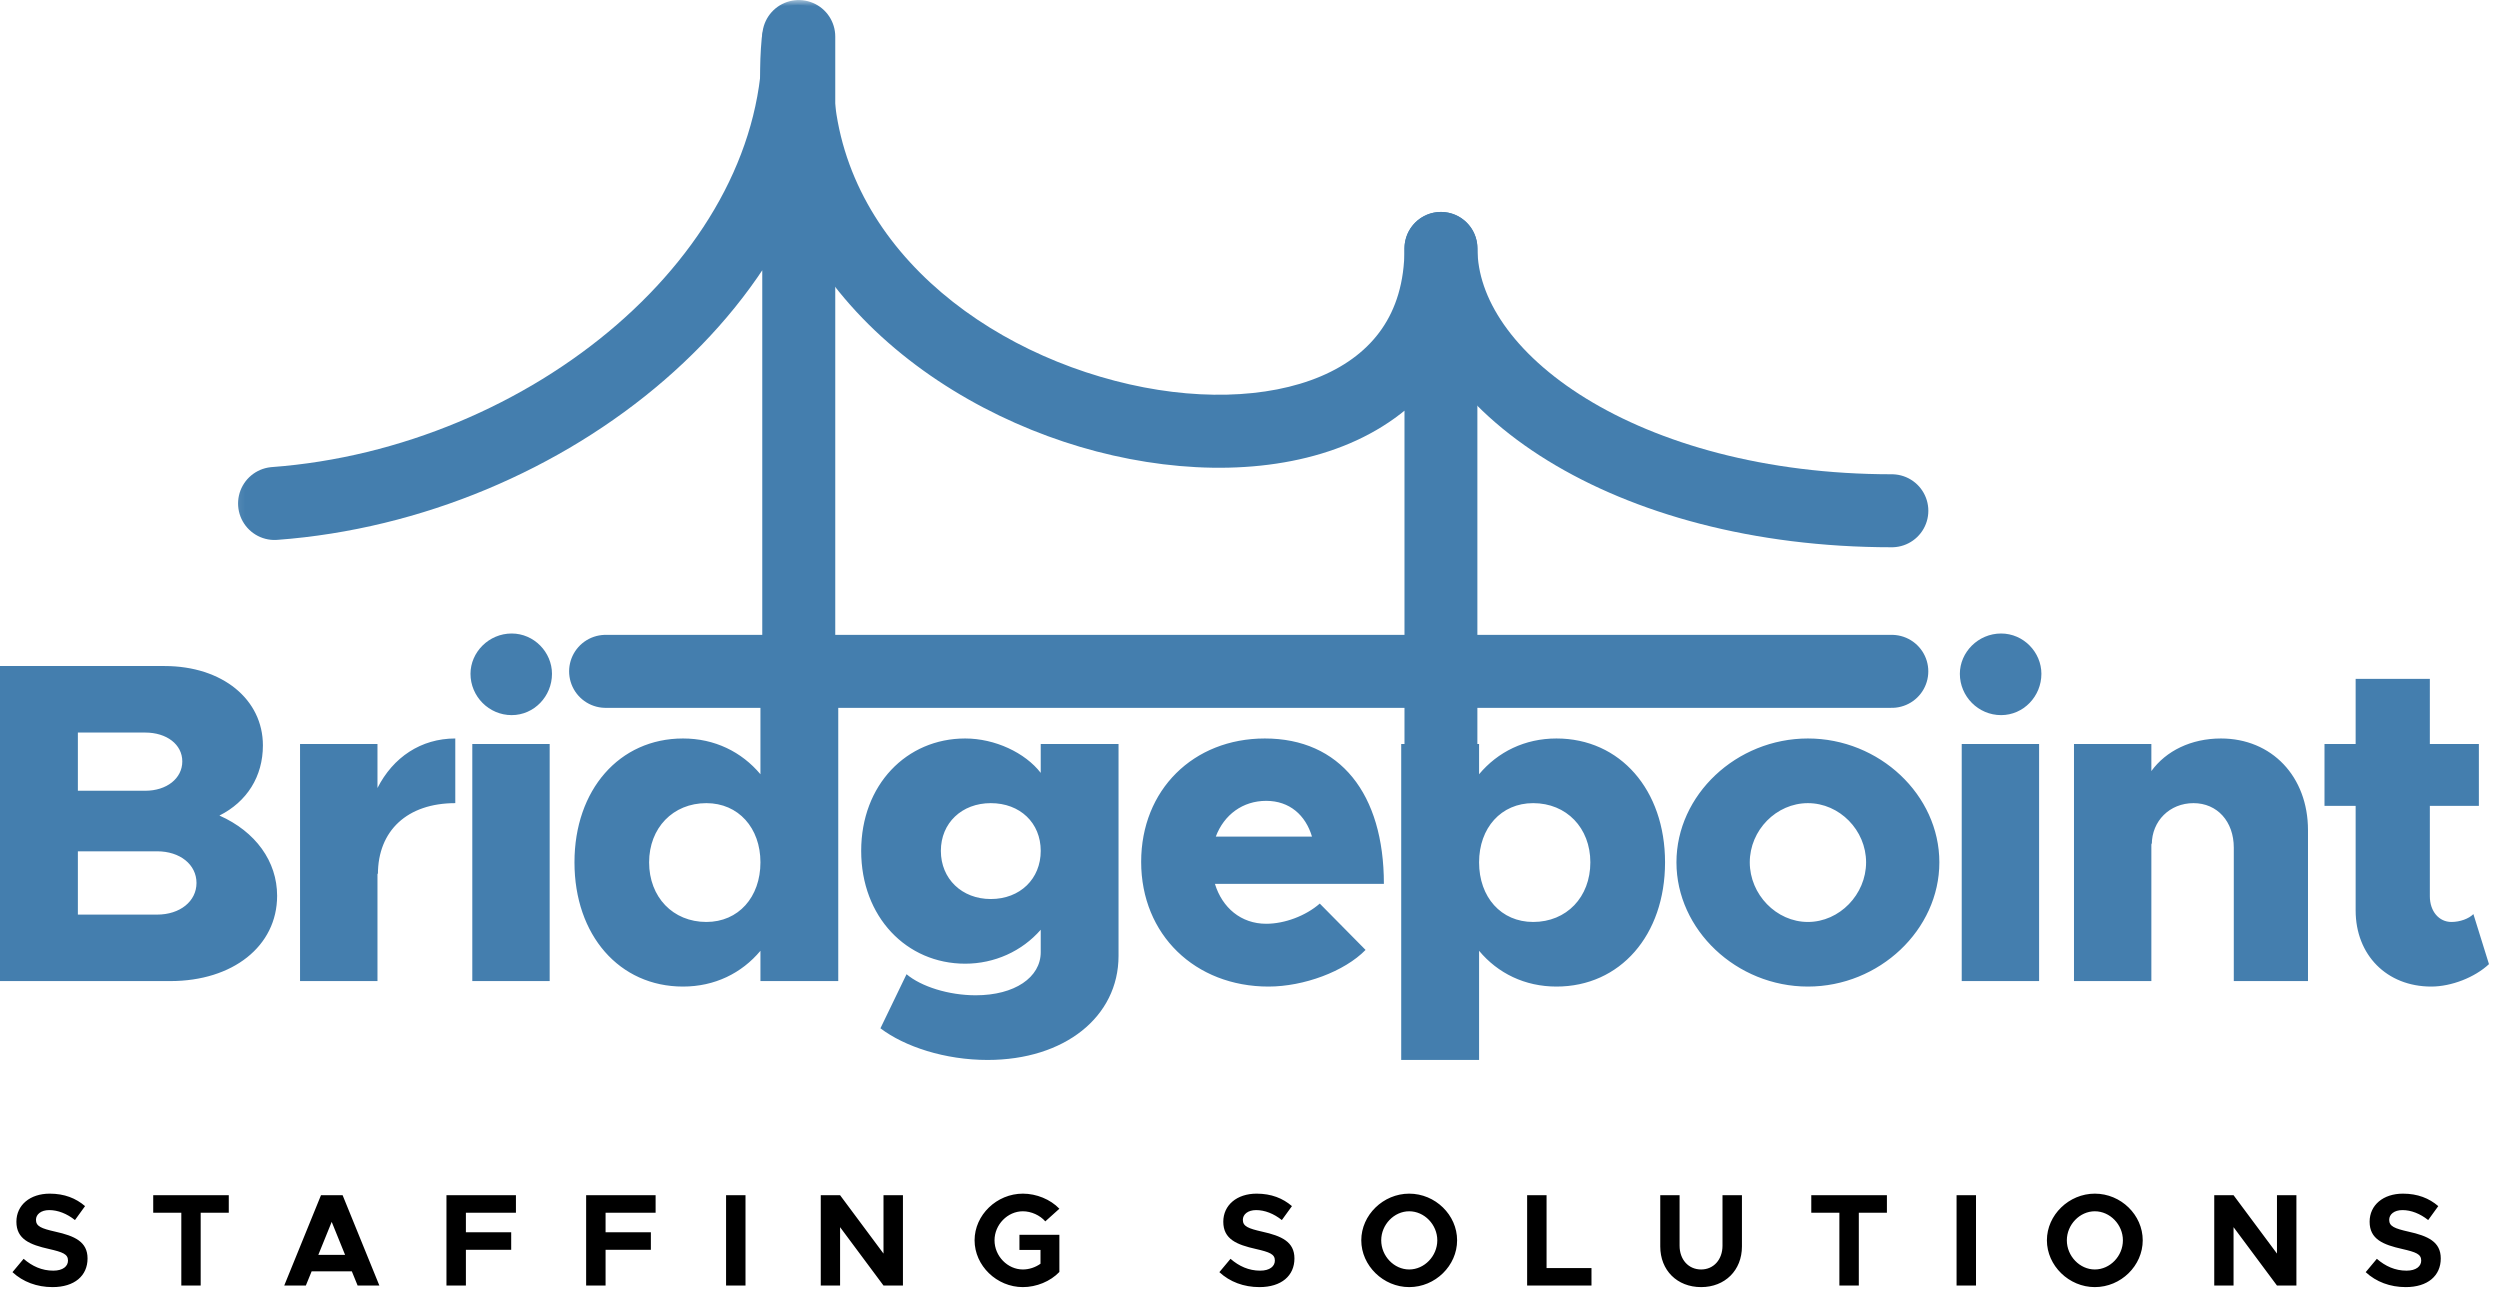 <?xml version="1.0" encoding="UTF-8"?>
<svg xmlns="http://www.w3.org/2000/svg" width="209" height="108" viewBox="0 0 209 108" fill="none">
  <path d="M0 82.018V55.68H13.75C18.609 55.68 21.979 58.482 21.979 62.315C21.979 64.919 20.641 67.029 18.344 68.18C21.37 69.523 23.167 72.013 23.167 74.888C23.167 79.107 19.453 82.018 14.245 82.018H0ZM6.51 66.107H12.141C13.938 66.107 15.24 65.076 15.24 63.654C15.24 62.237 13.938 61.242 12.141 61.242H6.51V66.107ZM6.51 76.461H13.135C15.052 76.461 16.427 75.346 16.427 73.815C16.427 72.279 15.052 71.169 13.135 71.169H6.51V76.461ZM31.557 65.878C32.859 63.31 35.193 61.737 38.062 61.737V67.143C34.047 67.143 31.594 69.445 31.594 73.086L31.557 73.008V82.018H25.083V62.2H31.557V65.878ZM42.776 59.784C40.865 59.784 39.333 58.211 39.333 56.331C39.333 54.529 40.865 52.961 42.776 52.961C44.651 52.961 46.146 54.529 46.146 56.331C46.146 58.211 44.651 59.784 42.776 59.784ZM39.484 82.018V62.2H45.953V82.018H39.484ZM63.573 55.221H70.078V82.018H63.573V79.487C62 81.367 59.745 82.477 57.099 82.477C51.776 82.477 48.026 78.185 48.026 72.091C48.026 66.034 51.776 61.737 57.099 61.737C59.745 61.737 62 62.852 63.573 64.727V55.221ZM59.052 77.076C61.734 77.076 63.573 75.003 63.573 72.091C63.573 69.216 61.734 67.143 59.052 67.143C56.26 67.143 54.266 69.216 54.266 72.091C54.266 75.003 56.26 77.076 59.052 77.076ZM87.005 62.2H93.51V79.909C93.51 85.008 88.995 88.612 82.562 88.612C79 88.612 75.63 87.503 73.604 85.966L75.787 81.445C77.01 82.477 79.307 83.206 81.568 83.206C84.823 83.206 87.005 81.711 87.005 79.602V77.727C85.432 79.529 83.135 80.565 80.688 80.565C75.787 80.565 71.995 76.654 71.995 71.133C71.995 65.612 75.787 61.737 80.688 61.737C83.177 61.737 85.703 62.925 87.005 64.612V62.2ZM82.828 75.159C85.281 75.159 87.005 73.471 87.005 71.133C87.005 68.794 85.281 67.143 82.828 67.143C80.417 67.143 78.656 68.794 78.656 71.133C78.656 73.471 80.417 75.159 82.828 75.159ZM105.854 77.227C107.385 77.227 109.146 76.576 110.333 75.539L114.161 79.414C112.401 81.216 108.995 82.477 106.047 82.477C99.922 82.477 95.401 78.148 95.401 72.049C95.401 66.034 99.766 61.737 105.74 61.737C112.021 61.737 115.693 66.341 115.693 73.893H101.568C102.177 75.883 103.75 77.227 105.854 77.227ZM105.854 66.951C103.901 66.951 102.333 68.102 101.641 69.94H109.682C109.146 68.143 107.807 66.951 105.854 66.951ZM130.12 61.737C135.443 61.737 139.198 66.034 139.198 72.091C139.198 78.185 135.443 82.477 130.12 82.477C127.479 82.477 125.219 81.367 123.651 79.487V88.612H117.141V62.2H123.651V64.727C125.219 62.852 127.479 61.737 130.12 61.737ZM128.172 77.076C130.964 77.076 132.953 75.003 132.953 72.091C132.953 69.216 130.964 67.143 128.172 67.143C125.49 67.143 123.651 69.216 123.651 72.091C123.651 75.003 125.49 77.076 128.172 77.076ZM151.141 82.477C145.167 82.477 140.151 77.727 140.151 72.091C140.151 66.456 145.167 61.737 151.141 61.737C157.115 61.737 162.13 66.456 162.13 72.091C162.13 77.727 157.115 82.477 151.141 82.477ZM151.141 77.076C153.786 77.076 156.005 74.773 156.005 72.091C156.005 69.404 153.786 67.143 151.141 67.143C148.5 67.143 146.281 69.404 146.281 72.091C146.281 74.773 148.5 77.076 151.141 77.076ZM167.292 59.784C165.375 59.784 163.844 58.211 163.844 56.331C163.844 54.529 165.375 52.961 167.292 52.961C169.167 52.961 170.661 54.529 170.661 56.331C170.661 58.211 169.167 59.784 167.292 59.784ZM164 82.018V62.2H170.469V82.018H164ZM185.672 61.737C189.922 61.737 192.948 64.919 192.948 69.404V82.018H186.745V70.862C186.745 68.68 185.365 67.143 183.375 67.143C181.385 67.143 179.891 68.638 179.891 70.596L179.854 70.482V82.018H173.385V62.2H179.854V64.461C181.078 62.773 183.182 61.737 185.672 61.737ZM206.776 76.419L208.078 80.602C206.891 81.711 204.938 82.477 203.25 82.477C199.536 82.477 196.932 79.836 196.932 76.117V67.372H194.328V62.2H196.932V56.753H203.135V62.2H207.234V67.372H203.135V74.924C203.135 76.19 203.901 77.076 204.938 77.076C205.661 77.076 206.391 76.805 206.776 76.419Z" fill="#447EAE"></path>
  <mask id="mask0_547_814" style="mask-type:luminance" maskUnits="userSpaceOnUse" x="19" y="0" width="53" height="69">
    <path d="M19.113 0H71.113V68.297H19.113V0Z" fill="white"></path>
  </mask>
  <g mask="url(#mask0_547_814)">
    <path d="M22.953 42.091C45.818 40.398 67.078 23.122 66.776 3.055V64.367" stroke="#447EAE" stroke-width="6.102" stroke-linecap="round" stroke-linejoin="round"></path>
  </g>
  <path d="M69.754 3.743C69.91 2.06 68.676 0.576 66.999 0.42C65.322 0.263 63.837 1.498 63.681 3.18L69.754 3.743ZM123.509 20.768C123.509 19.081 122.145 17.716 120.462 17.716C118.78 17.716 117.415 19.081 117.415 20.768H123.509ZM117.415 64.368V67.425H123.509V64.368H117.415ZM63.681 3.18C61.957 21.878 77.15 33.951 91.676 37.742C99.014 39.659 106.749 39.659 112.827 37.071C115.9 35.763 118.603 33.763 120.535 30.977C122.473 28.17 123.509 24.737 123.509 20.768H117.415C117.415 23.638 116.676 25.826 115.52 27.498C114.353 29.185 112.645 30.513 110.441 31.451C105.968 33.357 99.692 33.529 93.212 31.836C80.098 28.414 68.421 18.159 69.754 3.743L63.681 3.18ZM117.415 20.768V64.368H123.509V20.768H117.415Z" fill="#447EAE"></path>
  <mask id="mask1_547_814" style="mask-type:luminance" maskUnits="userSpaceOnUse" x="85" y="0" width="109" height="78">
    <path d="M85.781 0H193.781V77.63H85.781V0Z" fill="white"></path>
  </mask>
  <g mask="url(#mask1_547_814)">
    <path d="M120.465 20.773C120.465 31.888 135.949 42.7 158.158 42.7" stroke="#447EAE" stroke-width="6.102" stroke-linecap="round"></path>
  </g>
  <path d="M50.629 56.125H158.155" stroke="#447EAE" stroke-width="6.102" stroke-linecap="round"></path>
  <path d="M4.392 107.602C3.085 107.602 1.918 107.164 1.043 106.352L1.975 105.237C2.689 105.857 3.501 106.227 4.454 106.227C5.267 106.227 5.684 105.857 5.684 105.383C5.684 104.841 5.246 104.68 4.095 104.414C2.501 104.055 1.371 103.602 1.371 102.138C1.371 100.742 2.512 99.789 4.158 99.789C5.387 99.789 6.345 100.174 7.111 100.831L6.267 101.997C5.595 101.461 4.84 101.164 4.116 101.164C3.423 101.164 3.007 101.523 3.007 101.977C3.007 102.523 3.454 102.701 4.621 102.966C6.246 103.326 7.319 103.81 7.319 105.206C7.319 106.648 6.236 107.602 4.392 107.602ZM15.158 107.471V101.383H12.809V99.919H19.126V101.383H16.777V107.471H15.158ZM29.897 107.471L29.413 106.284H26.053L25.569 107.471H23.762L26.835 99.919H28.642L31.715 107.471H29.897ZM26.611 104.909H28.85L27.73 102.148L26.611 104.909ZM43.132 101.383H38.949V103.018H42.736V104.482H38.949V107.471H37.324V99.919H43.132V101.383ZM54.809 101.383H50.626V103.018H54.413V104.482H50.626V107.471H49.001V99.919H54.809V101.383ZM60.699 107.471V99.919H62.324V107.471H60.699ZM68.616 107.471V99.919H70.231L73.861 104.799V99.919H75.486V107.471H73.861L70.231 102.591V107.471H68.616ZM85.225 104.492V103.227H88.564V106.336C87.809 107.128 86.642 107.602 85.512 107.602C83.329 107.602 81.475 105.81 81.475 103.69C81.475 101.57 83.329 99.789 85.512 99.789C86.642 99.789 87.809 100.263 88.564 101.049L87.387 102.107C86.939 101.591 86.204 101.263 85.512 101.263C84.231 101.263 83.142 102.383 83.142 103.69C83.142 105.008 84.231 106.128 85.512 106.128C86.027 106.128 86.553 105.956 86.986 105.648V104.492H85.225ZM105.288 107.602C103.98 107.602 102.814 107.164 101.939 106.352L102.871 105.237C103.585 105.857 104.397 106.227 105.35 106.227C106.163 106.227 106.579 105.857 106.579 105.383C106.579 104.841 106.142 104.68 104.991 104.414C103.397 104.055 102.267 103.602 102.267 102.138C102.267 100.742 103.408 99.789 105.053 99.789C106.283 99.789 107.241 100.174 108.007 100.831L107.163 101.997C106.491 101.461 105.736 101.164 105.012 101.164C104.319 101.164 103.902 101.523 103.902 101.977C103.902 102.523 104.35 102.701 105.517 102.966C107.142 103.326 108.215 103.81 108.215 105.206C108.215 106.648 107.132 107.602 105.288 107.602ZM117.809 107.602C115.647 107.602 113.803 105.81 113.803 103.69C113.803 101.57 115.647 99.789 117.809 99.789C119.991 99.789 121.814 101.57 121.814 103.69C121.814 105.81 119.991 107.602 117.809 107.602ZM117.809 106.128C119.079 106.128 120.158 105.008 120.158 103.69C120.158 102.383 119.079 101.263 117.809 101.263C116.543 101.263 115.47 102.383 115.47 103.69C115.47 105.008 116.543 106.128 117.809 106.128ZM129.293 106.008H133.048V107.471H127.668V99.919H129.293V106.008ZM142.215 107.602C140.204 107.602 138.798 106.195 138.798 104.206V99.919H140.413V104.138C140.413 105.305 141.158 106.128 142.215 106.128C143.257 106.128 144.001 105.305 144.001 104.138V99.919H145.626V104.206C145.626 106.195 144.21 107.602 142.215 107.602ZM153.772 107.471V101.383H151.423V99.919H157.746V101.383H155.397V107.471H153.772ZM163.569 107.471V99.919H165.194V107.471H163.569ZM175.126 107.602C172.965 107.602 171.121 105.81 171.121 103.69C171.121 101.57 172.965 99.789 175.126 99.789C177.314 99.789 179.132 101.57 179.132 103.69C179.132 105.81 177.314 107.602 175.126 107.602ZM175.126 106.128C176.402 106.128 177.475 105.008 177.475 103.69C177.475 102.383 176.402 101.263 175.126 101.263C173.866 101.263 172.788 102.383 172.788 103.69C172.788 105.008 173.866 106.128 175.126 106.128ZM185.111 107.471V99.919H186.725L190.355 104.799V99.919H191.98V107.471H190.355L186.725 102.591V107.471H185.111ZM201.121 107.602C199.814 107.602 198.647 107.164 197.772 106.352L198.704 105.237C199.418 105.857 200.23 106.227 201.184 106.227C201.996 106.227 202.413 105.857 202.413 105.383C202.413 104.841 201.975 104.68 200.824 104.414C199.23 104.055 198.1 103.602 198.1 102.138C198.1 100.742 199.241 99.789 200.887 99.789C202.116 99.789 203.074 100.174 203.84 100.831L202.996 101.997C202.324 101.461 201.569 101.164 200.845 101.164C200.152 101.164 199.736 101.523 199.736 101.977C199.736 102.523 200.184 102.701 201.35 102.966C202.975 103.326 204.048 103.81 204.048 105.206C204.048 106.648 202.965 107.602 201.121 107.602Z" fill="black"></path>
</svg>

